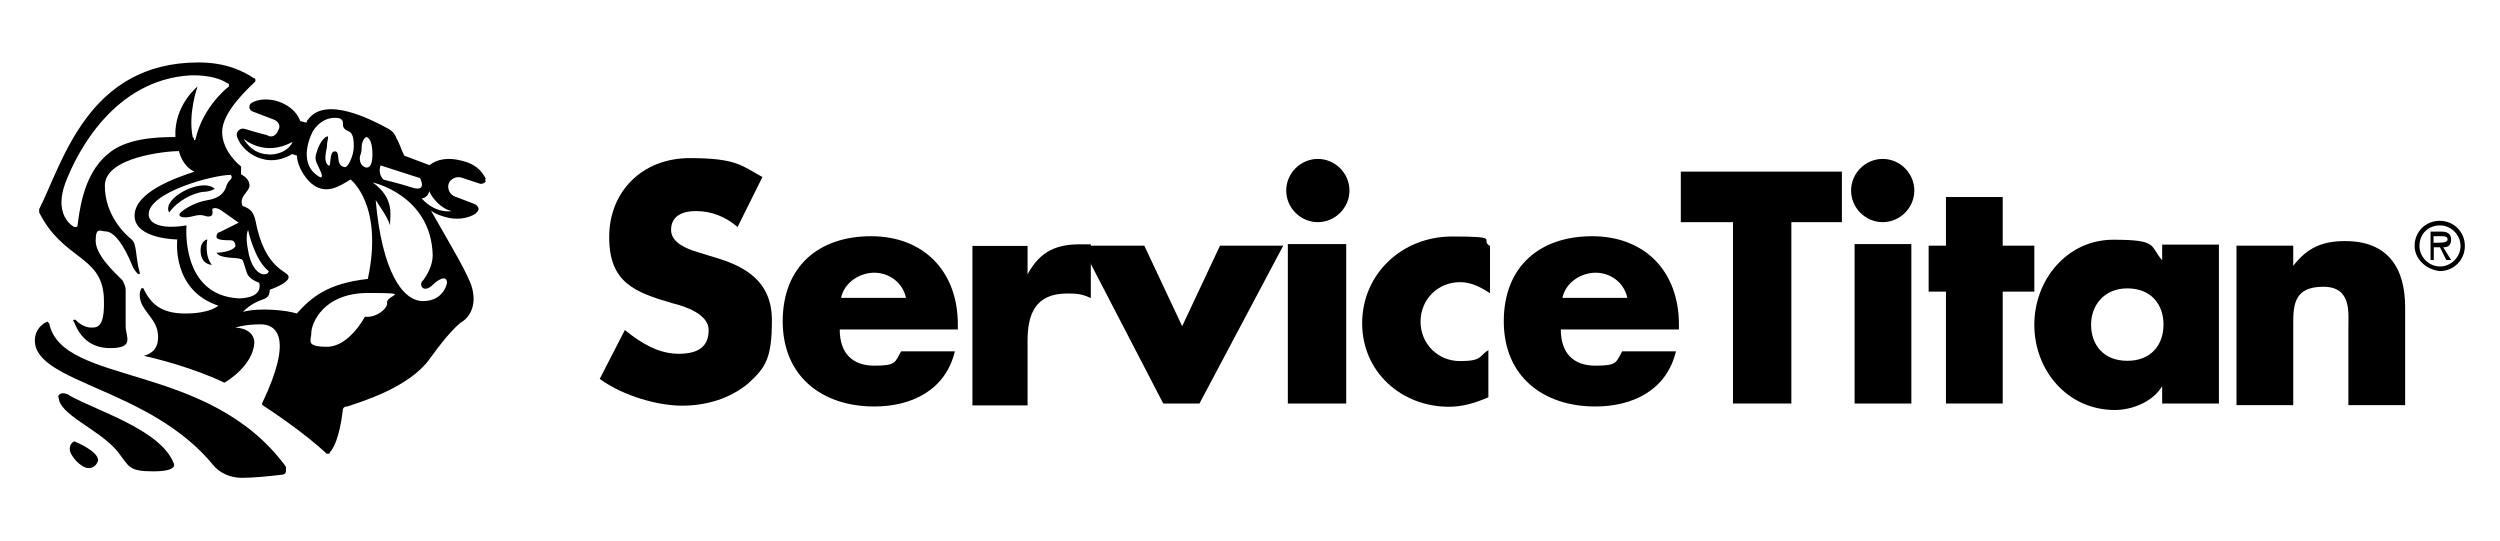 <?xml version="1.0" encoding="UTF-8"?>
<svg id="Layer_1" xmlns="http://www.w3.org/2000/svg" version="1.1" viewBox="0 0 925 200">
  <!-- Generator: Adobe Illustrator 29.5.1, SVG Export Plug-In . SVG Version: 2.1.0 Build 141)  -->
  <path d="M272.8,83.9c-4.1-3.5-9.3-5.8-15.2-5.8s-9.3,2.3-9.3,7,5.8,7,9.9,8.2l5.8,1.8c12.3,3.5,21.6,9.3,21.6,23.4s-2.3,17.5-8.8,23.4c-7,5.8-15.8,8.2-24.5,8.2s-21.6-3.5-30.4-9.9l9.3-18.1c5.8,4.7,12.3,8.8,19.9,8.8s11.1-2.9,11.1-8.8-8.8-8.8-13.4-9.9c-14-4.1-23.4-7.6-23.4-24.5s12.3-29.2,29.8-29.2,19.3,2.9,26.9,7l-9.3,18.7Z"/>
  <path d="M335.2,110.2c-1.2-5.8-6.4-9.3-11.7-9.3s-11.1,3.5-12.3,9.3h23.9ZM354.5,121.9h-43.8c0,8.8,4.7,13.4,12.8,13.4s7.6-1.2,9.9-5.3h19.9c-3.5,14.6-16.3,20.4-29.8,20.4-19.3,0-33.9-11.1-33.9-31.5s13.4-31.5,32.7-31.5,32.1,12.8,32.1,32.7v1.7Z"/>
  <path d="M380.2,101.5c4.7-8.8,11.1-11.1,19.3-11.1h4.1v19.9c-3.5-1.7-5.8-1.7-8.8-1.7-11.7,0-14.6,7.6-14.6,17.5v23.9h-20.4v-59h20.4v10.5Z"/>
  <polygon points="437.4 120.7 451.4 90.9 474.8 90.9 443.8 149.3 430.4 149.3 400.1 90.9 423.4 90.9 437.4 120.7"/>
  <path d="M498.1,149.3h-21.6v-59h21.6v59ZM499.3,70.5c0,6.4-5.3,11.7-11.7,11.7s-11.7-5.3-11.7-11.7,5.3-11.7,11.7-11.7,11.7,5.3,11.7,11.7"/>
  <path d="M551.3,108.5c-3.5-2.3-7-4.1-11.1-4.1-8.2,0-14.6,6.4-14.6,14.6s6.4,14.6,14.6,14.6,7-1.8,10.5-4.1v17.5c-5.3,2.3-9.9,3.5-14.6,3.5-17.5,0-32.1-12.8-32.1-30.9s14.6-32.1,33.3-32.1,9.9,1.2,14,3.5v17.5Z"/>
  <path d="M602.1,110.2c-1.2-5.8-6.4-9.3-11.7-9.3s-11.1,3.5-12.3,9.3h23.9ZM621.3,121.9h-43.8c0,8.8,4.7,13.4,12.8,13.4s7.6-1.2,9.9-5.3h19.9c-3.5,14.6-16.3,20.4-29.8,20.4-19.3,0-33.9-11.1-33.9-31.5s13.4-31.5,32.7-31.5,32.1,12.8,32.1,32.7v1.7Z"/>
  <polygon points="662.8 149.3 641.2 149.3 641.2 82.2 621.9 82.2 621.9 63.5 681.5 63.5 681.5 82.2 662.8 82.2 662.8 149.3"/>
  <path d="M707.2,149.3h-21v-59h21v59ZM708.3,70.5c0,6.4-5.3,11.7-11.7,11.7s-11.7-5.3-11.7-11.7,5.3-11.7,11.7-11.7,11.7,5.3,11.7,11.7"/>
  <polygon points="741 149.3 720 149.3 720 107.9 713.6 107.9 713.6 90.9 720 90.9 720 72.9 741 72.9 741 90.9 752.7 90.9 752.7 107.9 741 107.9 741 149.3"/>
  <path d="M773.7,120.1c0,7.6,4.7,13.4,13.4,13.4s13.4-5.8,13.4-13.4-4.7-13.4-13.4-13.4-13.4,6.4-13.4,13.4M821,149.3h-21v-6.4c-3.5,5.8-11.1,8.8-17.5,8.8-17.5,0-29.8-14.6-29.8-31.5s12.3-31.5,29.2-31.5,13.4,2.3,18.1,7.6v-5.8h21v59Z"/>
  <path d="M848.4,98.5c5.3-7,11.1-9.3,19.3-9.3,15.8,0,22.2,9.9,22.2,24.5v36.2h-21v-28.6c0-5.8,1.2-15.2-9.3-15.2s-11.1,6.4-11.1,13.4v30.4h-21v-59h21v7.6Z"/>
  <path d="M900.4,87.5v2.3h1.7c1.2,0,3.5,0,3.5-1.2s-1.2-1.2-2.3-1.2h-2.9ZM906.8,96.2h-1.7l-2.3-4.7h-2.3v4.7h-1.2v-10.5h4.1c1.8,0,3.5.6,3.5,2.9s-1.2,2.9-2.9,2.9l2.9,4.7ZM895.2,91c0,4.1,3.5,7.6,7.6,7.6s7.6-3.5,7.6-7.6-3.5-7.6-7.6-7.6-7.6,2.9-7.6,7.6M893.4,91c0-5.3,4.1-9.3,9.3-9.3s9.3,4.1,9.3,9.3-4.1,9.3-9.3,9.3c-5.3-.6-9.3-4.7-9.3-9.3"/>
  <path d="M27.5,163.3s8.8,3.5,8.8,7c0,0-.6,2.9-3.5,2.9s-7-4.7-7-7,1.7-2.9,1.7-2.9"/>
  <path d="M18.2,119.6c-.6,0-.6-.6,0,0l-.6-.6c-1.8.6-4.7,2.9-4.7,7,0,15.8,42.6,17.5,66,46.1,2.3,2.9,6.4,4.7,10.5,4.7s10.5-.6,15.2-1.2c.6,0,1.2-.6,1.2-1.2v-1.7c-28.6-39.1-82.9-29.8-87.6-53.1"/>
  <path d="M79.5,69.9c-2.9-2.9-10.5-.6-14.6,2.9-4.1,3.5-2.3,5.8-2.3,5.8,3.5-4.7,8.8-7,12.3-7.6,2.9,0,4.7-1.2,4.7-1.2"/>
  <path d="M167.1,78.1s-5.8,1.2-11.1-4.7c0,0,2.3,0,2.9-2.9-.6,0,2.9,6.4,8.2,7.6M165.3,105s-1.2,6.4-8.8,6.4-15.2-11.1-17.5-37.4c1.8,2.9,4.1,5.8,5.3,9.3,0-3.5,1.8-9.9-6.4-15.8,0,0,21.6,4.7,22.2,26.9,0,4.1-2.3,7.6-3.5,9.3,0,0-1.2.6-.6,2.3.6,1.2,2.3,1.2,4.1-.6,1.7-1.7,5.3-4.1,5.3-.6M135,117.2s-5.8,11.1-14,11.1-5.8-2.3-5.8-5.3,4.1-14.6,21-14.6,7,.6,7,3.5c.6,1.7-3.5,5.8-8.2,5.3M135,61.8s-2.3-.6-1.8-4.1q.6-1.2.6-2.9c0-1.8.6-3.5,1.7-4.1,0,0,2.3,0,2.3,6.4s-2.9,4.7-2.9,4.7M127.4,61.8c-3.5-.6-1.2-5.8-3.5-5.8s-1.2,5.8-2.3,5.3c-2.3-1.7-.6-5.8-.6-7.6s1.2-4.1-.6-2.9c-1.7,1.2-2.9,4.1-3.5,6.4-.6,2.3.6,3.5,1.8,6.4,1.2,2.9-.6,1.8-.6,1.8-8.8-5.3-2.3-16.9-2.3-16.9,4.1-6.4,9.9-4.7,9.9-4.7,1.2.6,1.2,1.2,1.2,2.3s.6,1.8,1.7,2.3c1.8.6,2.3,2.3,2.3,5.8s-2.3,8.2-3.5,7.6M140.8,61.2l14.6,4.7s2.9,5.3-2.9,3.5c-5.3-1.7-10.5-2.9-10.5-2.9,0,0-2.3-1.7-1.2-5.3M69,83.4c-10.5,1.7-14-1.2-14-4.1,0-8.2,23.9-14.6,30.4-14.6,1.2,1.7-1.2,1.7-1.8,4.7-1.2,2.9-3.5,4.1-7,4.7-3.5.6-7,2.3-9.3,4.1-2.3,1.8,0,2.9,4.1,1.8,4.1-1.2,4.7.6,6.4,0,1.8-.6,0-2.9,1.2-2.9,1.2-.6,3.5,1.2,3.5,1.2l5.8,4.1-7,3.5c-.6,0-1.2.6-1.2,1.8s3.5,1.2,5.3,1.2,1.7,2.3,1.7,2.3c-1.7,2.3-7,2.3-7,2.3,1.2,2.3,7.6,1.7,8.8,2.3,1.2,0,1.2,1.7,2.3,4.7.6,2.9,4.7,4.1,4.7,4.1,1.2,4.7-4.1,5.8-7.6,5.8-21.6-1.2-19.3-26.9-19.3-26.9M71.3,50.7q-.6,0,0,0c-1.8-8.8,1.8-18.7,1.8-18.7,0,0-8.8,7-8.2,18.7-7.6,0-18.7.6-25.1,6.4-9.3,7.6-10.5,22.2-11.1,26.3,0,0,0,.6-.6.6h-.6c-2.3-1.2-7-5.8-3.5-15.8,4.7-12.8,18.7-38.5,46.1-40.3,0,0,8.8-.6,14,2.9,0,0,.6,0,.6.6v.6c-2.3,1.7-9.9,8.8-12.3,19.3,0,.6-.6.6-.6.6,0-1.2-.6-1.2-.6-1.2M91.8,85.1s2.3,11.1,7.6,15.2c0,0,0,1.2-1.8,1.2s-4.7-2.3-5.8-8.8c-1.2-5.8,0-7.6,0-7.6M99.4,57.1c-6.4,0-9.3-5.8-9.3-5.8,0,0,7.6,7,18.1,1.2,0,.6-2.3,4.7-8.8,4.7M179.9,66.4c-1.8-3.5-4.1-5.8-9.3-7-4.7-1.2-8.8-.6-11.7,1.7l-9.3-3.5c-1.2-2.3-1.8-4.7-2.9-6.4-.6-1.8-1.8-2.9-2.9-3.5-6.4-3.5-23.4-12.3-29.8-3.5,0,0-.6.6-.6,1.2l-2.3-.6c-1.2-3.5-4.7-6.4-9.3-7.6-2.9-.6-5.8-.6-8.2.6-1.8.6-1.8,2.9,0,3.5l7.6,2.9c1.7.6,2.9,2.3,1.7,4.1-.6,1.7-2.3,2.9-4.1,1.7,0,0-4.7-1.2-8.2-2.3-1.8-.6-3.5,1.2-2.9,2.9,1.2,3.5,4.7,7,9.3,8.2,4.1,1.2,8.2,0,11.1-1.8l1.8.6c0,4.1,3.5,9.3,6.4,11.1,4.7,2.9,8.8.6,13.4-2.3,0,0,12.3,9.3,6.4,36.8-15.2,1.7-21,7-26.3,12.8-3.5-1.2-14-2.3-19.9-.6,1.7-1.8,4.1-3.5,7.6-4.7,1.8-.6,2.3-1.8,2.3-3.5,0,0,7-2.3,7-4.7s-8.8-2.3-12.3-21c-.6-2.3-1.2-4.1-4.7-5.3,0,0-1.2-1.8.6-4.1,1.7-2.3,2.3-2.9,1.7-4.7-.6-1.8-2.9-2.9-2.9-2.9v-2.9s-7-5.3-7-12.8,9.9-16.3,12.3-18.7v-.6s0-.6-.6-.6c-3.5-2.3-9.9-5.8-20.4-5.8-40.9,0-50.2,36.8-59,54.3v1.2c8.8,17.5,22.8,15.8,23.9,30.9.6,11.7-2.3,11.7-4.7,11.7s-4.7-1.7-5.8-2.9h-.6s-.6.6,0,.6c1.2,2.9,4.1,9.9,13.4,9.9s5.8-4.1,5.8-8.2v-13.4c0-1.2-.6-2.3-1.2-3.5-2.9-2.9-9.9-9.3-9.9-14.6s1.8-3.5,3.5-3.5c3.5,0,7,5.3,9.9,12.3.6,1.8,1.7,2.9,2.3,3.5h.6v-.6c-1.2-4.1-1.2-8.2-1.8-9.9,0-.6-.6-1.8-1.2-2.3-2.9-2.3-9.9-9.3-9.9-19.9s22.8-12.8,27.4-12.8c1.2,4.7,4.1,7,5.8,7.6-7,2.3-22.2,7.6-22.2,16.3s15.8,8.8,15.8,8.8c0,0-2.3,18.7,15.2,24.5,0,0-2.9,2.9-12.3,2.9s-12.8-4.1-15.2-8.8c0,0,0-.6-.6-.6,0,0-.6,0-.6.6-.6,1.2-.6,3.5.6,5.8,2.3,4.1,5.8,6.4,5.8,11.7s-3.5,6.4-5.3,7c3.5.6,19.3,4.7,29.8,9.9,1.2-.6,10.5-6.4,11.1-14.6,0,0,.6-5.3-7-5.8,0,0,3.5-1.2,9.3-1.2s12.3,4.7.6,29.2v.6c1.8,1.2,15.2,9.9,23.9,18.1h.6s.6,0,.6-.6c1.2-1.2,3.5-5.3,4.7-15.2,0-1.2.6-1.7,1.7-1.7,5.3-1.8,22.8-7,30.4-17.5,8.8-12.3,12.3-14,12.3-14,0,0,5.8-3.5,3.5-12.3-1.2-4.7-8.2-16.3-15.2-28.6,1.7,1.2,3.5,1.8,5.3,2.3,4.1,1.2,8.2.6,11.1-1.2.6-.6,1.2-1.2,1.2-1.8s-.6-1.2-1.2-1.7l-7.6-2.9c-1.8-.6-2.9-2.9-2.3-4.7.6-1.8,2.9-2.9,4.7-2.3l7,2.3c.6,0,1.2,0,1.8-.6.6-.6,0,0,0-1.2"/>
  <path d="M76.6,88.6s-2.9.6-2.3,5.3c.6,4.1,4.1,4.1,4.1,4.1-2.9-3.5-1.7-9.3-1.7-9.3"/>
  <path d="M25.8,146.4c10.5,5.8,33.9,12.8,38.5,25.1,0,0,1.8,2.9-7.6,2.9s-8.8-1.8-13.4-7.6c-7-8.2-21.6-13.4-21.6-19.9-.6.6,0-2.9,4.1-.6"/>
</svg>